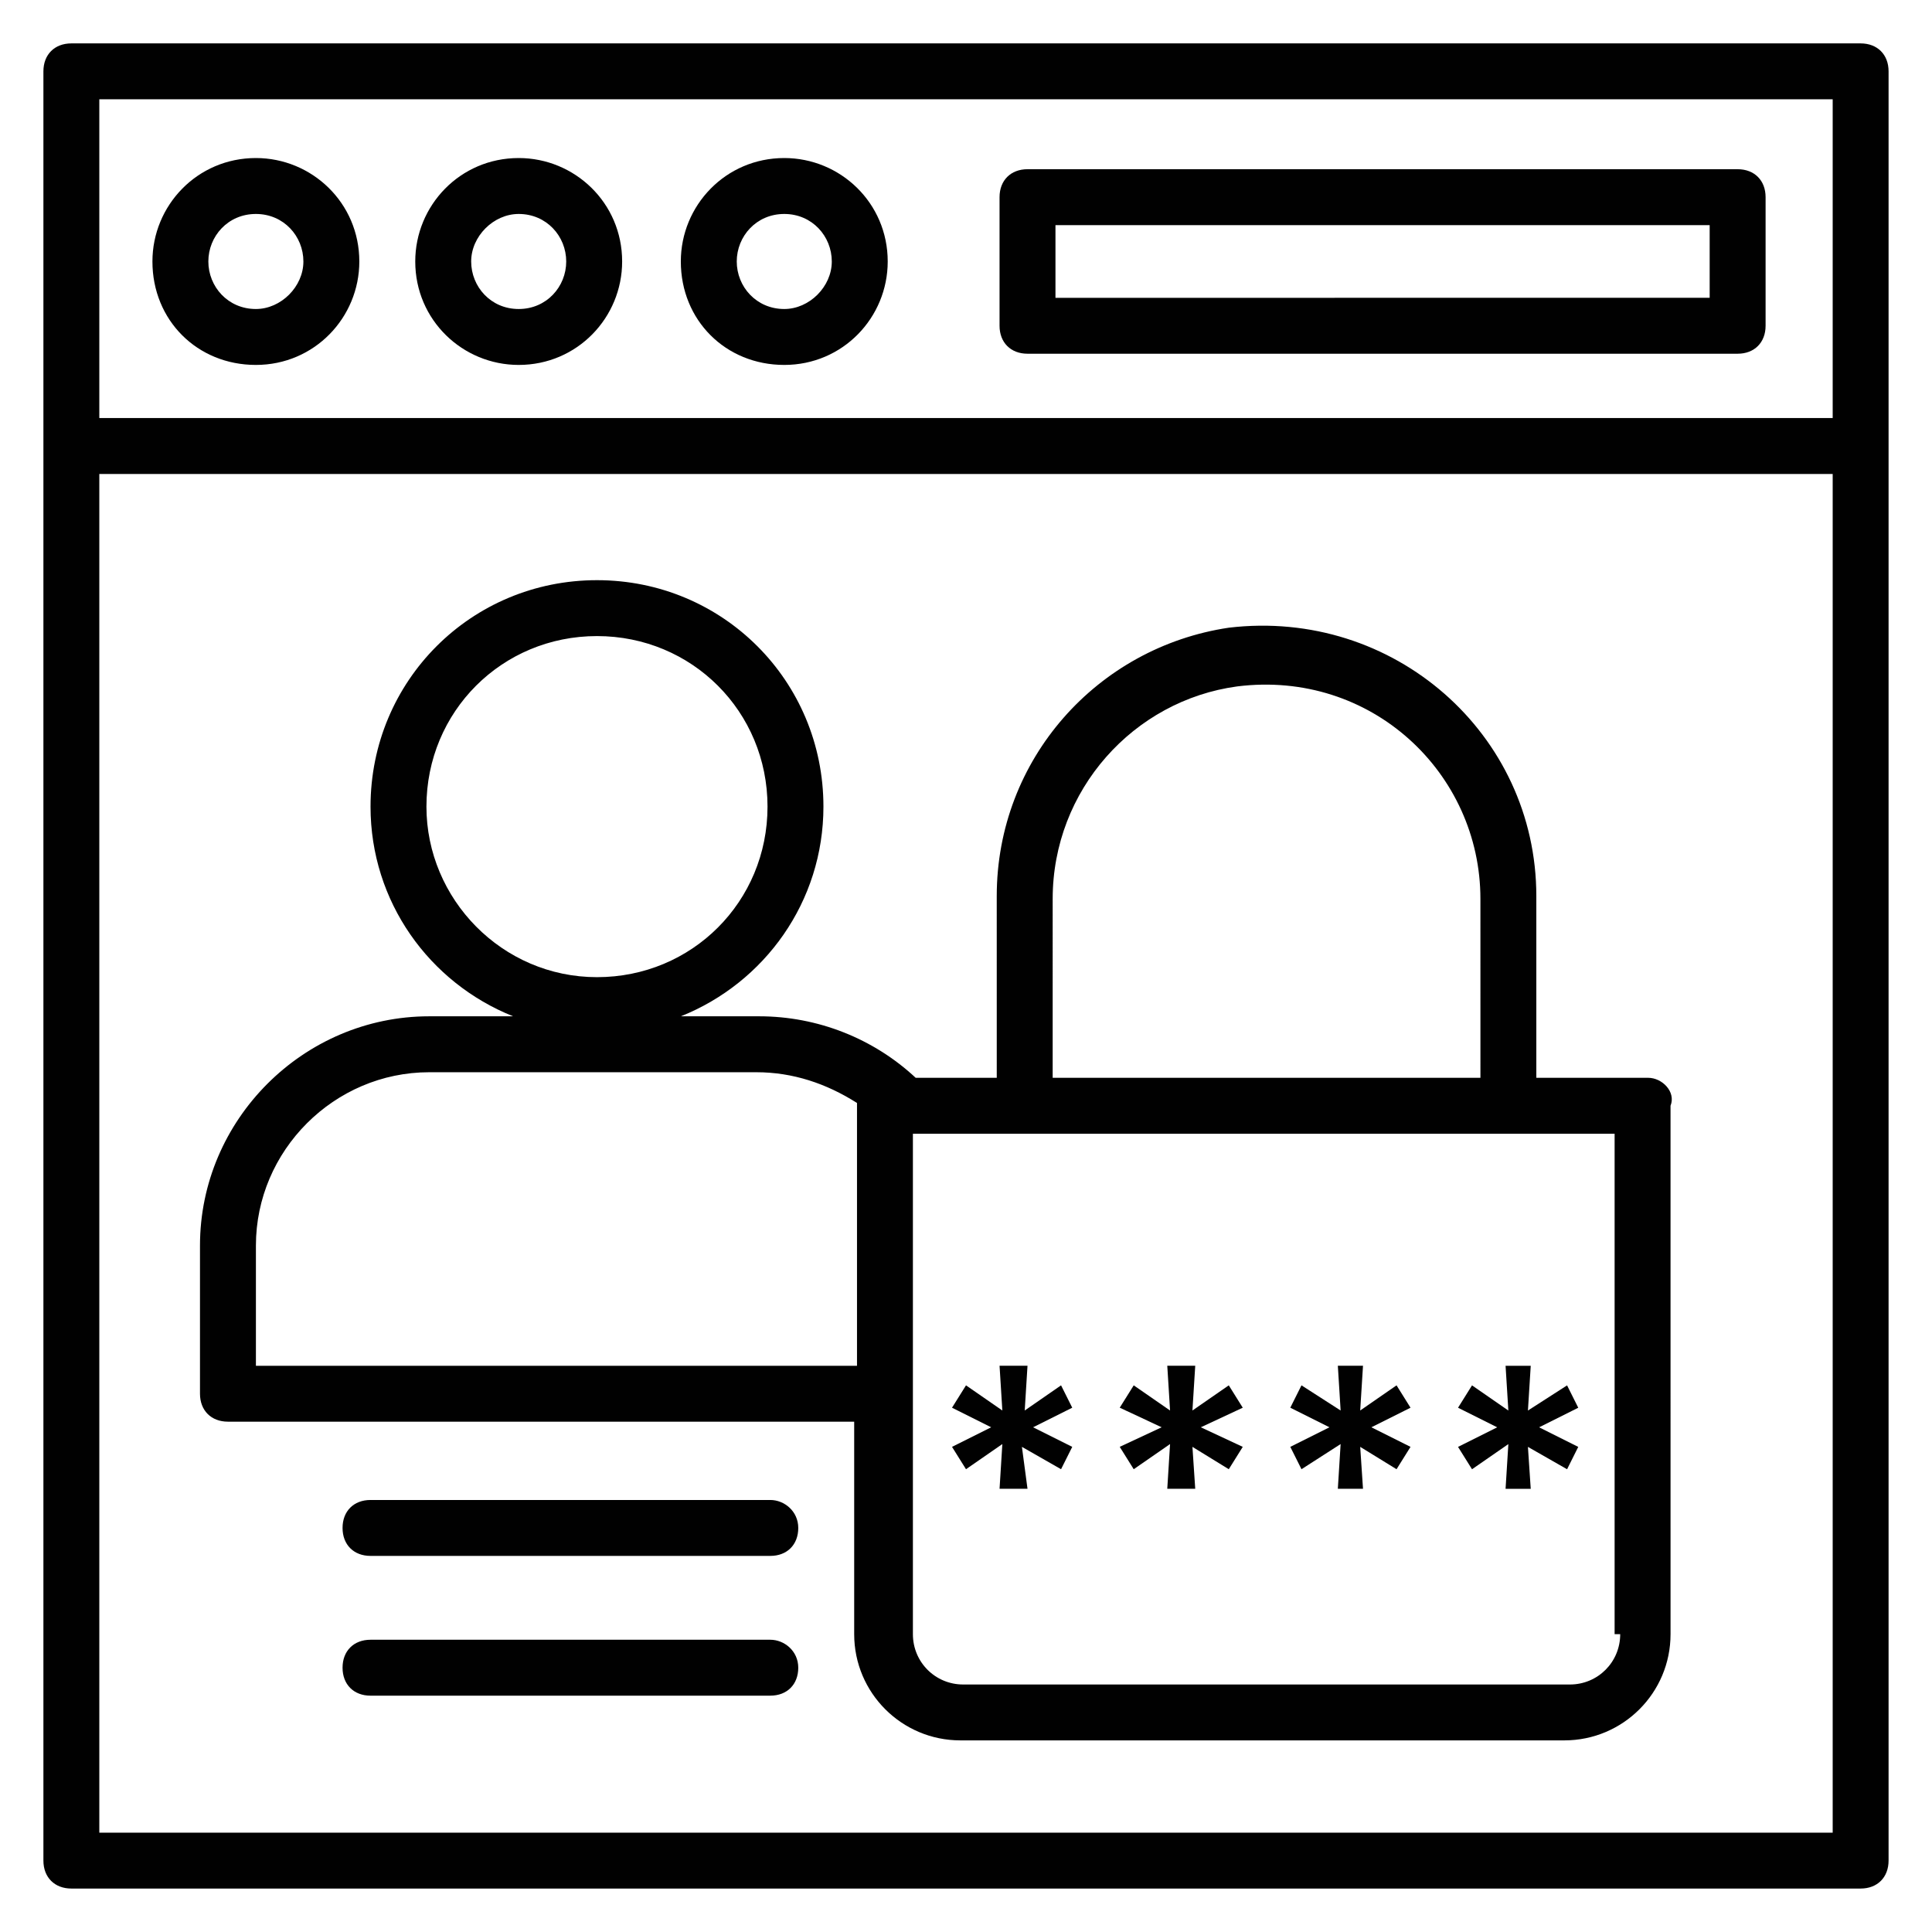 <?xml version="1.0" encoding="UTF-8"?>
<!-- Uploaded to: ICON Repo, www.svgrepo.com, Generator: ICON Repo Mixer Tools -->
<svg width="800px" height="800px" version="1.1" viewBox="144 144 512 512" xmlns="http://www.w3.org/2000/svg">
 <g fill="#010101">
  <path d="m637.09 155.5h-474.18c-4.445 0-7.406 2.961-7.406 7.406v474.17c0 4.445 2.965 7.41 7.41 7.41h474.17c4.445 0 7.41-2.965 7.41-7.41v-474.17c0-4.445-2.965-7.406-7.41-7.406zm-7.41 14.816v84.461h-459.36v-84.461zm-459.36 459.36v-360.07h459.36v360.07z"/>
  <path d="m211.81 240.71c15.559 0 27.414-12.594 27.414-27.414 0-15.559-12.594-27.414-27.414-27.414-15.559 0-27.414 12.594-27.414 27.414 0 15.559 11.855 27.414 27.414 27.414zm0-40.008c7.41 0 12.594 5.926 12.594 12.594s-5.926 12.594-12.594 12.594c-7.41 0-12.594-5.926-12.594-12.594-0.004-6.668 5.184-12.594 12.594-12.594z"/>
  <path d="m281.46 240.71c15.559 0 27.414-12.594 27.414-27.414 0-15.559-12.594-27.414-27.414-27.414-15.559 0-27.414 12.594-27.414 27.414 0 15.559 12.594 27.414 27.414 27.414zm0-40.008c7.41 0 12.594 5.926 12.594 12.594s-5.188 12.594-12.594 12.594c-7.41 0-12.594-5.926-12.594-12.594-0.004-6.668 5.922-12.594 12.594-12.594z"/>
  <path d="m351.84 240.71c15.559 0 27.414-12.594 27.414-27.414 0-15.559-12.594-27.414-27.414-27.414-15.559 0-27.414 12.594-27.414 27.414 0 15.559 11.855 27.414 27.414 27.414zm0-40.008c7.41 0 12.594 5.926 12.594 12.594s-5.926 12.594-12.594 12.594c-7.41 0-12.594-5.926-12.594-12.594s5.184-12.594 12.594-12.594z"/>
  <path d="m416.3 237.74h188.19c4.445 0 7.41-2.965 7.41-7.41v-34.078c0-4.445-2.965-7.41-7.41-7.41h-188.19c-4.445 0-7.41 2.965-7.41 7.41v34.082c0.004 4.441 2.965 7.406 7.41 7.406zm7.41-34.082h173.37v19.262l-173.37 0.004z"/>
  <path d="m580.78 429.63h-29.637v-48.16c0-42.973-37.785-76.312-81.5-71.125-34.82 5.188-61.496 34.82-61.496 71.125l0.004 48.16h-21.484c-11.113-10.371-25.93-16.301-41.488-16.301h-20.746c22.227-8.891 37.785-30.375 37.785-55.566 0-33.34-26.672-60.012-60.012-60.012s-60.012 26.672-60.012 60.012c0 25.191 15.559 46.676 37.785 55.566h-22.227c-33.34 0-60.754 27.414-60.754 60.754v39.266c0 4.445 2.965 7.41 7.41 7.41h165.96v56.309c0 15.559 12.594 28.152 28.152 28.152h160.04c15.559 0 28.152-12.594 28.152-28.152l-0.004-140.03c1.484-3.703-2.223-7.41-5.926-7.41zm-323.77-71.867c0-25.191 20.004-45.195 45.195-45.195 25.191 0 45.195 20.004 45.195 45.195s-20.004 45.195-45.195 45.195c-25.191 0-45.195-20.742-45.195-45.195zm165.96 24.453c0-28.895 21.484-52.605 48.898-56.309 35.562-4.445 64.457 22.969 64.457 56.309l0.004 47.414h-113.36zm-211.15 123.73v-31.855c0-25.191 20.746-45.938 45.938-45.938h86.684c9.633 0 18.523 2.965 26.672 8.148v0.742 68.902zm361.55 71.129c0 7.41-5.926 13.336-13.336 13.336h-160.77c-7.41 0-13.336-5.926-13.336-13.336v-132.62h185.96v132.62z"/>
  <path d="m348.14 541.51h-105.95c-4.445 0-7.41 2.965-7.41 7.41 0 4.445 2.965 7.41 7.41 7.41h105.95c4.445 0 7.41-2.965 7.41-7.41-0.004-4.445-3.707-7.41-7.41-7.41z"/>
  <path d="m348.14 578.55h-105.95c-4.445 0-7.41 2.965-7.41 7.41 0 4.445 2.965 7.41 7.41 7.41l105.95-0.004c4.445 0 7.41-2.965 7.41-7.41-0.004-4.441-3.707-7.406-7.41-7.406z"/>
  <path d="m425.19 511.13-9.629 6.668 0.738-11.855h-7.406l0.738 11.855-9.629-6.668-3.707 5.926 10.375 5.188-10.375 5.188 3.707 5.926 9.629-6.668-0.738 11.855h7.406l-1.48-11.113 10.371 5.926 2.965-5.926-10.371-5.188 10.371-5.188z"/>
  <path d="m469.64 511.13-9.633 6.668 0.742-11.855h-7.41l0.738 11.855-9.629-6.668-3.707 5.926 11.113 5.188-11.113 5.188 3.707 5.926 9.629-6.668-0.738 11.855h7.41l-0.742-11.113 9.633 5.926 3.703-5.926-11.113-5.188 11.113-5.188z"/>
  <path d="m514.1 511.13-9.633 6.668 0.742-11.855h-6.668l0.738 11.855-10.371-6.668-2.965 5.926 10.375 5.188-10.375 5.188 2.965 5.926 10.371-6.668-0.738 11.855h6.668l-0.742-11.113 9.633 5.926 3.703-5.926-10.371-5.188 10.371-5.188z"/>
  <path d="m549.66 505.95h-6.668l0.738 11.855-9.629-6.668-3.707 5.926 10.375 5.188-10.375 5.188 3.707 5.926 9.629-6.668-0.738 11.855h6.668l-0.742-11.113 10.375 5.926 2.961-5.926-10.371-5.188 10.371-5.188-2.961-5.926-10.375 6.668z"/>
 </g>
</svg>